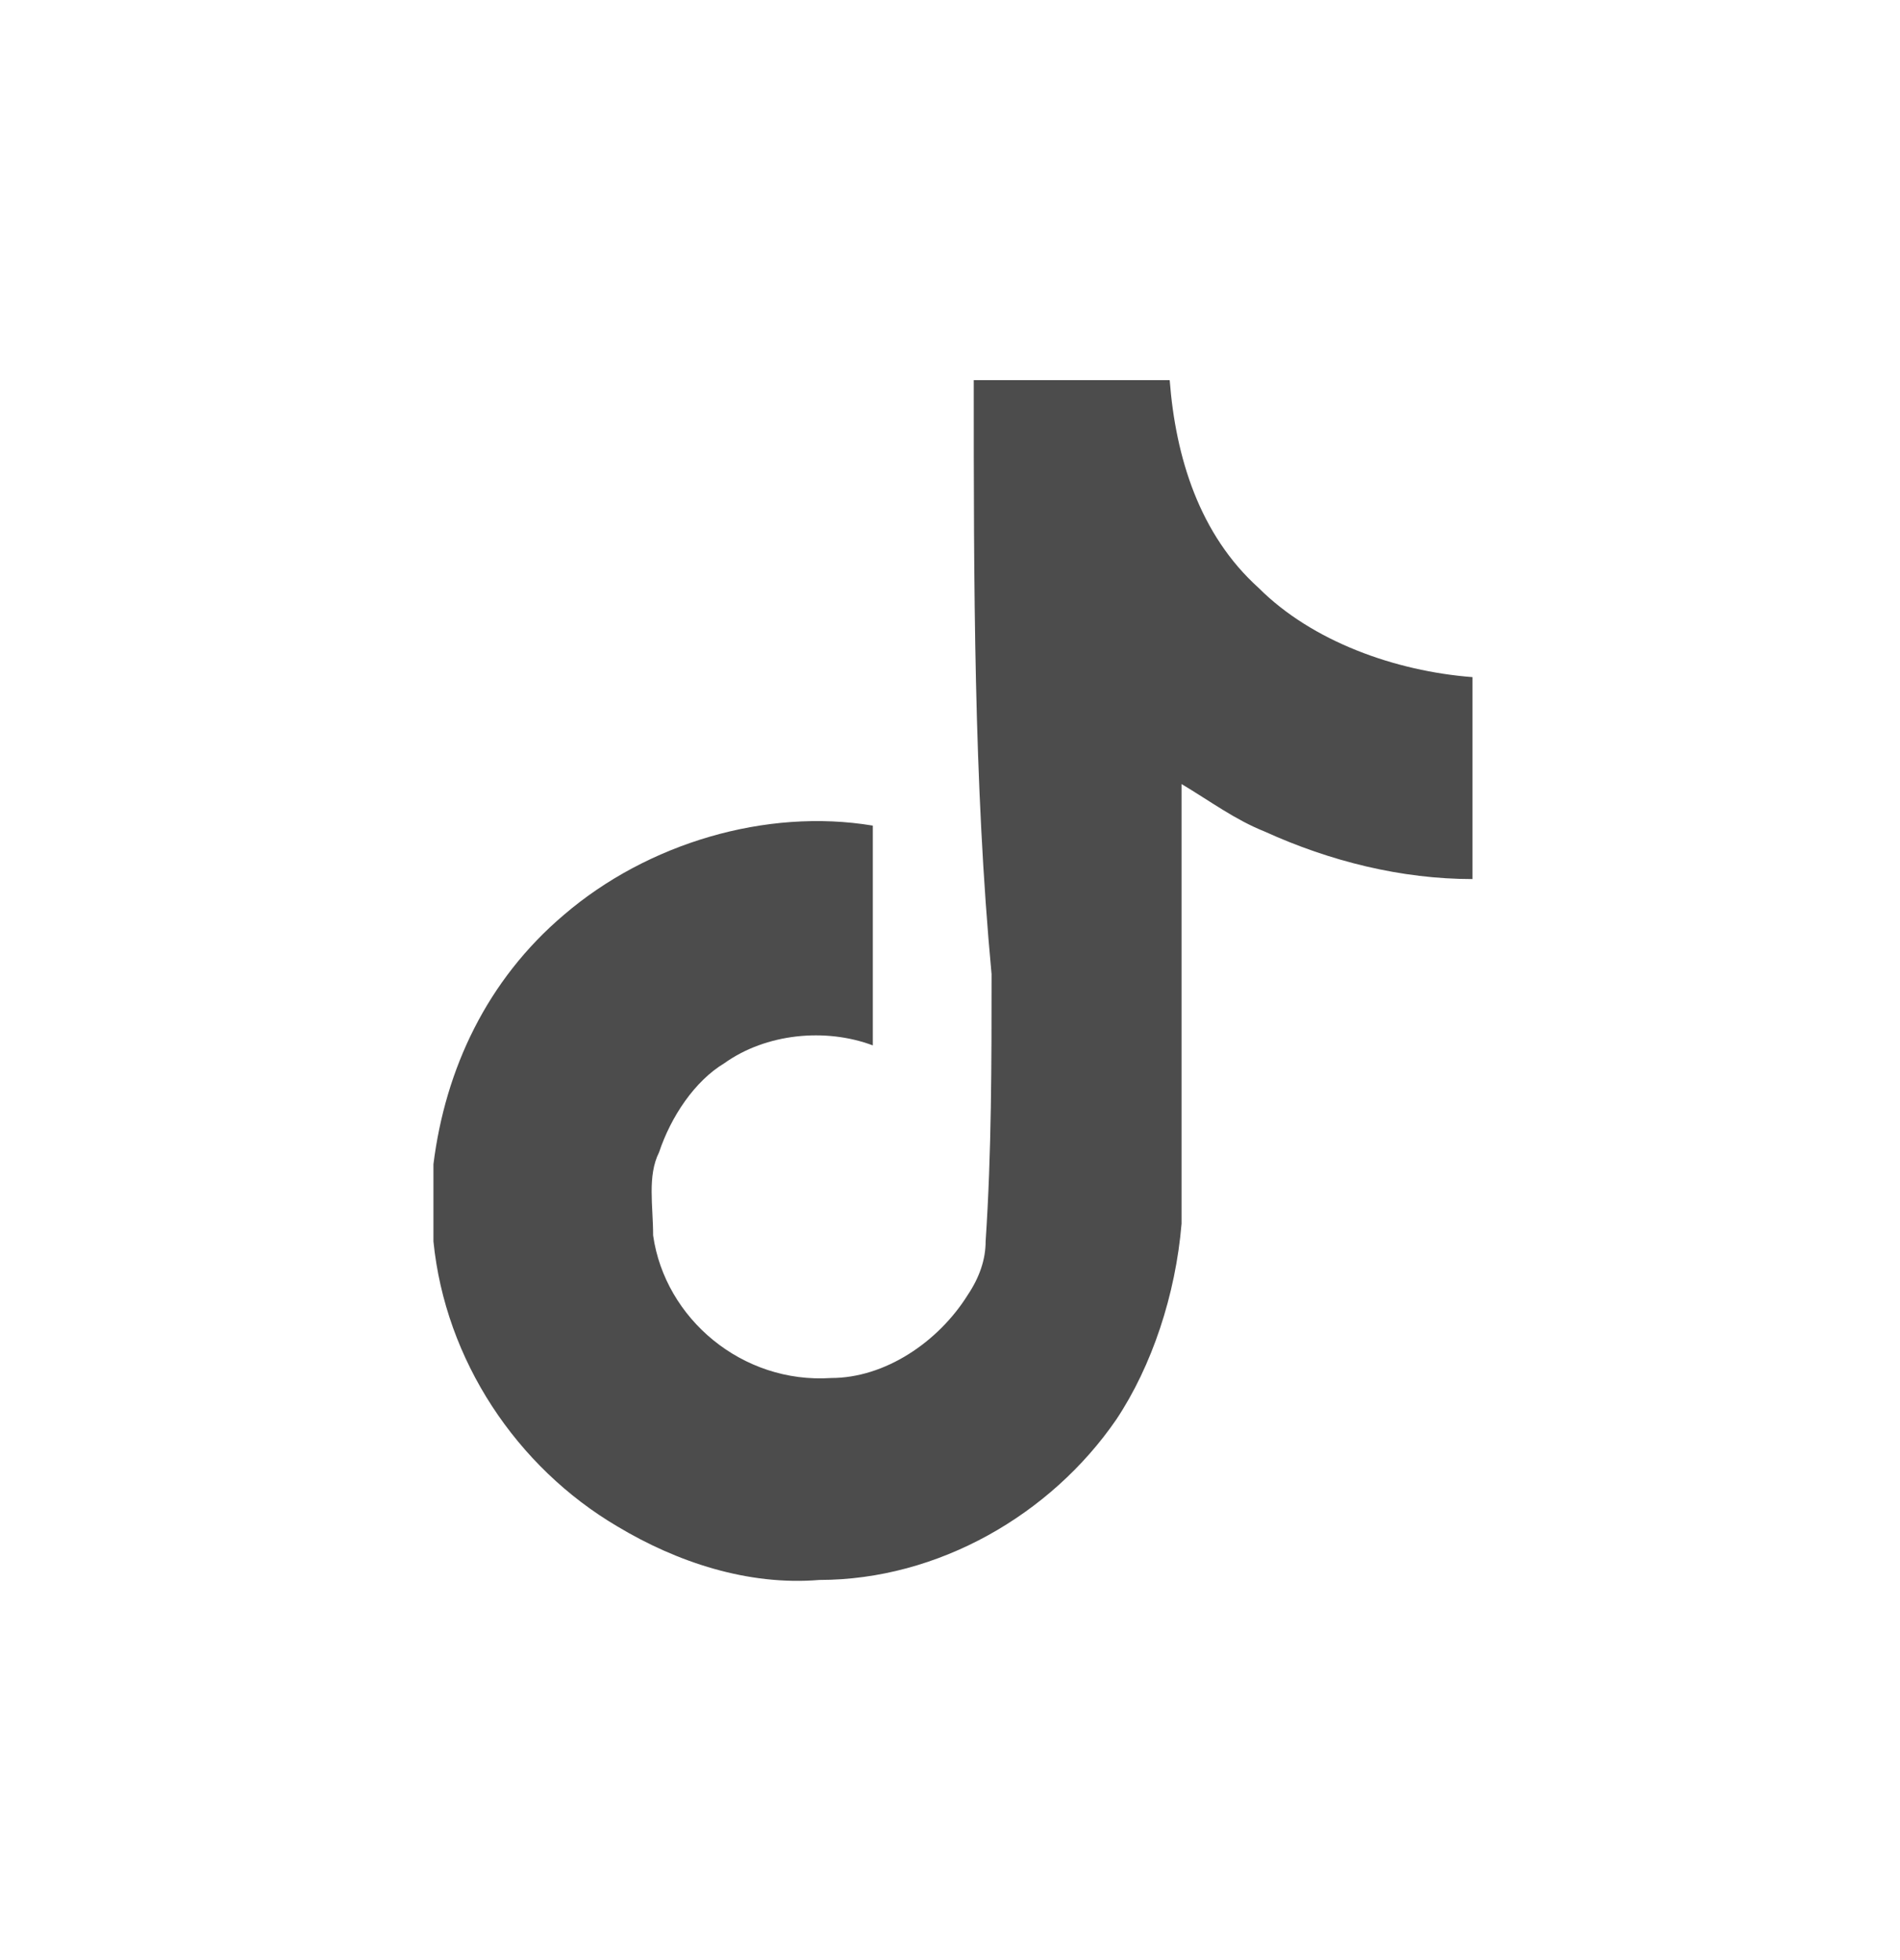 <?xml version="1.0" encoding="utf-8"?>
<!-- Generator: Adobe Illustrator 26.5.2, SVG Export Plug-In . SVG Version: 6.00 Build 0)  -->
<svg version="1.1" id="Capa_1" xmlns="http://www.w3.org/2000/svg" xmlns:xlink="http://www.w3.org/1999/xlink" x="0px" y="0px"
	 viewBox="0 0 32 33" style="enable-background:new 0 0 32 33;" xml:space="preserve">
<style type="text/css">
	.st0{fill:#4C4C4C;}
</style>
<path class="st0" d="M16.4,6.4c1.1,0,2.2,0,3.3,0c0.1,1.3,0.5,2.6,1.5,3.5c0.9,0.9,2.3,1.4,3.6,1.5v3.4c-1.2,0-2.4-0.3-3.5-0.8
	c-0.5-0.2-0.9-0.5-1.4-0.8c0,2.5,0,4.9,0,7.4c-0.1,1.2-0.5,2.4-1.1,3.3c-1.1,1.6-3,2.7-5,2.7c-1.2,0.1-2.4-0.3-3.4-0.9
	c-1.7-1-2.9-2.8-3.1-4.8c0-0.4,0-0.8,0-1.3c0.2-1.6,0.9-3.1,2.2-4.2c1.4-1.2,3.4-1.8,5.2-1.5c0,1.2,0,2.5,0,3.7
	c-0.8-0.3-1.8-0.2-2.5,0.3c-0.5,0.3-0.9,0.9-1.1,1.5c-0.2,0.4-0.1,0.9-0.1,1.4c0.2,1.4,1.5,2.5,3,2.4c0.9,0,1.8-0.6,2.3-1.4
	c0.2-0.3,0.3-0.6,0.3-0.9c0.1-1.5,0.1-3,0.1-4.5C16.4,13.2,16.4,9.8,16.4,6.4z"/>
</svg>
